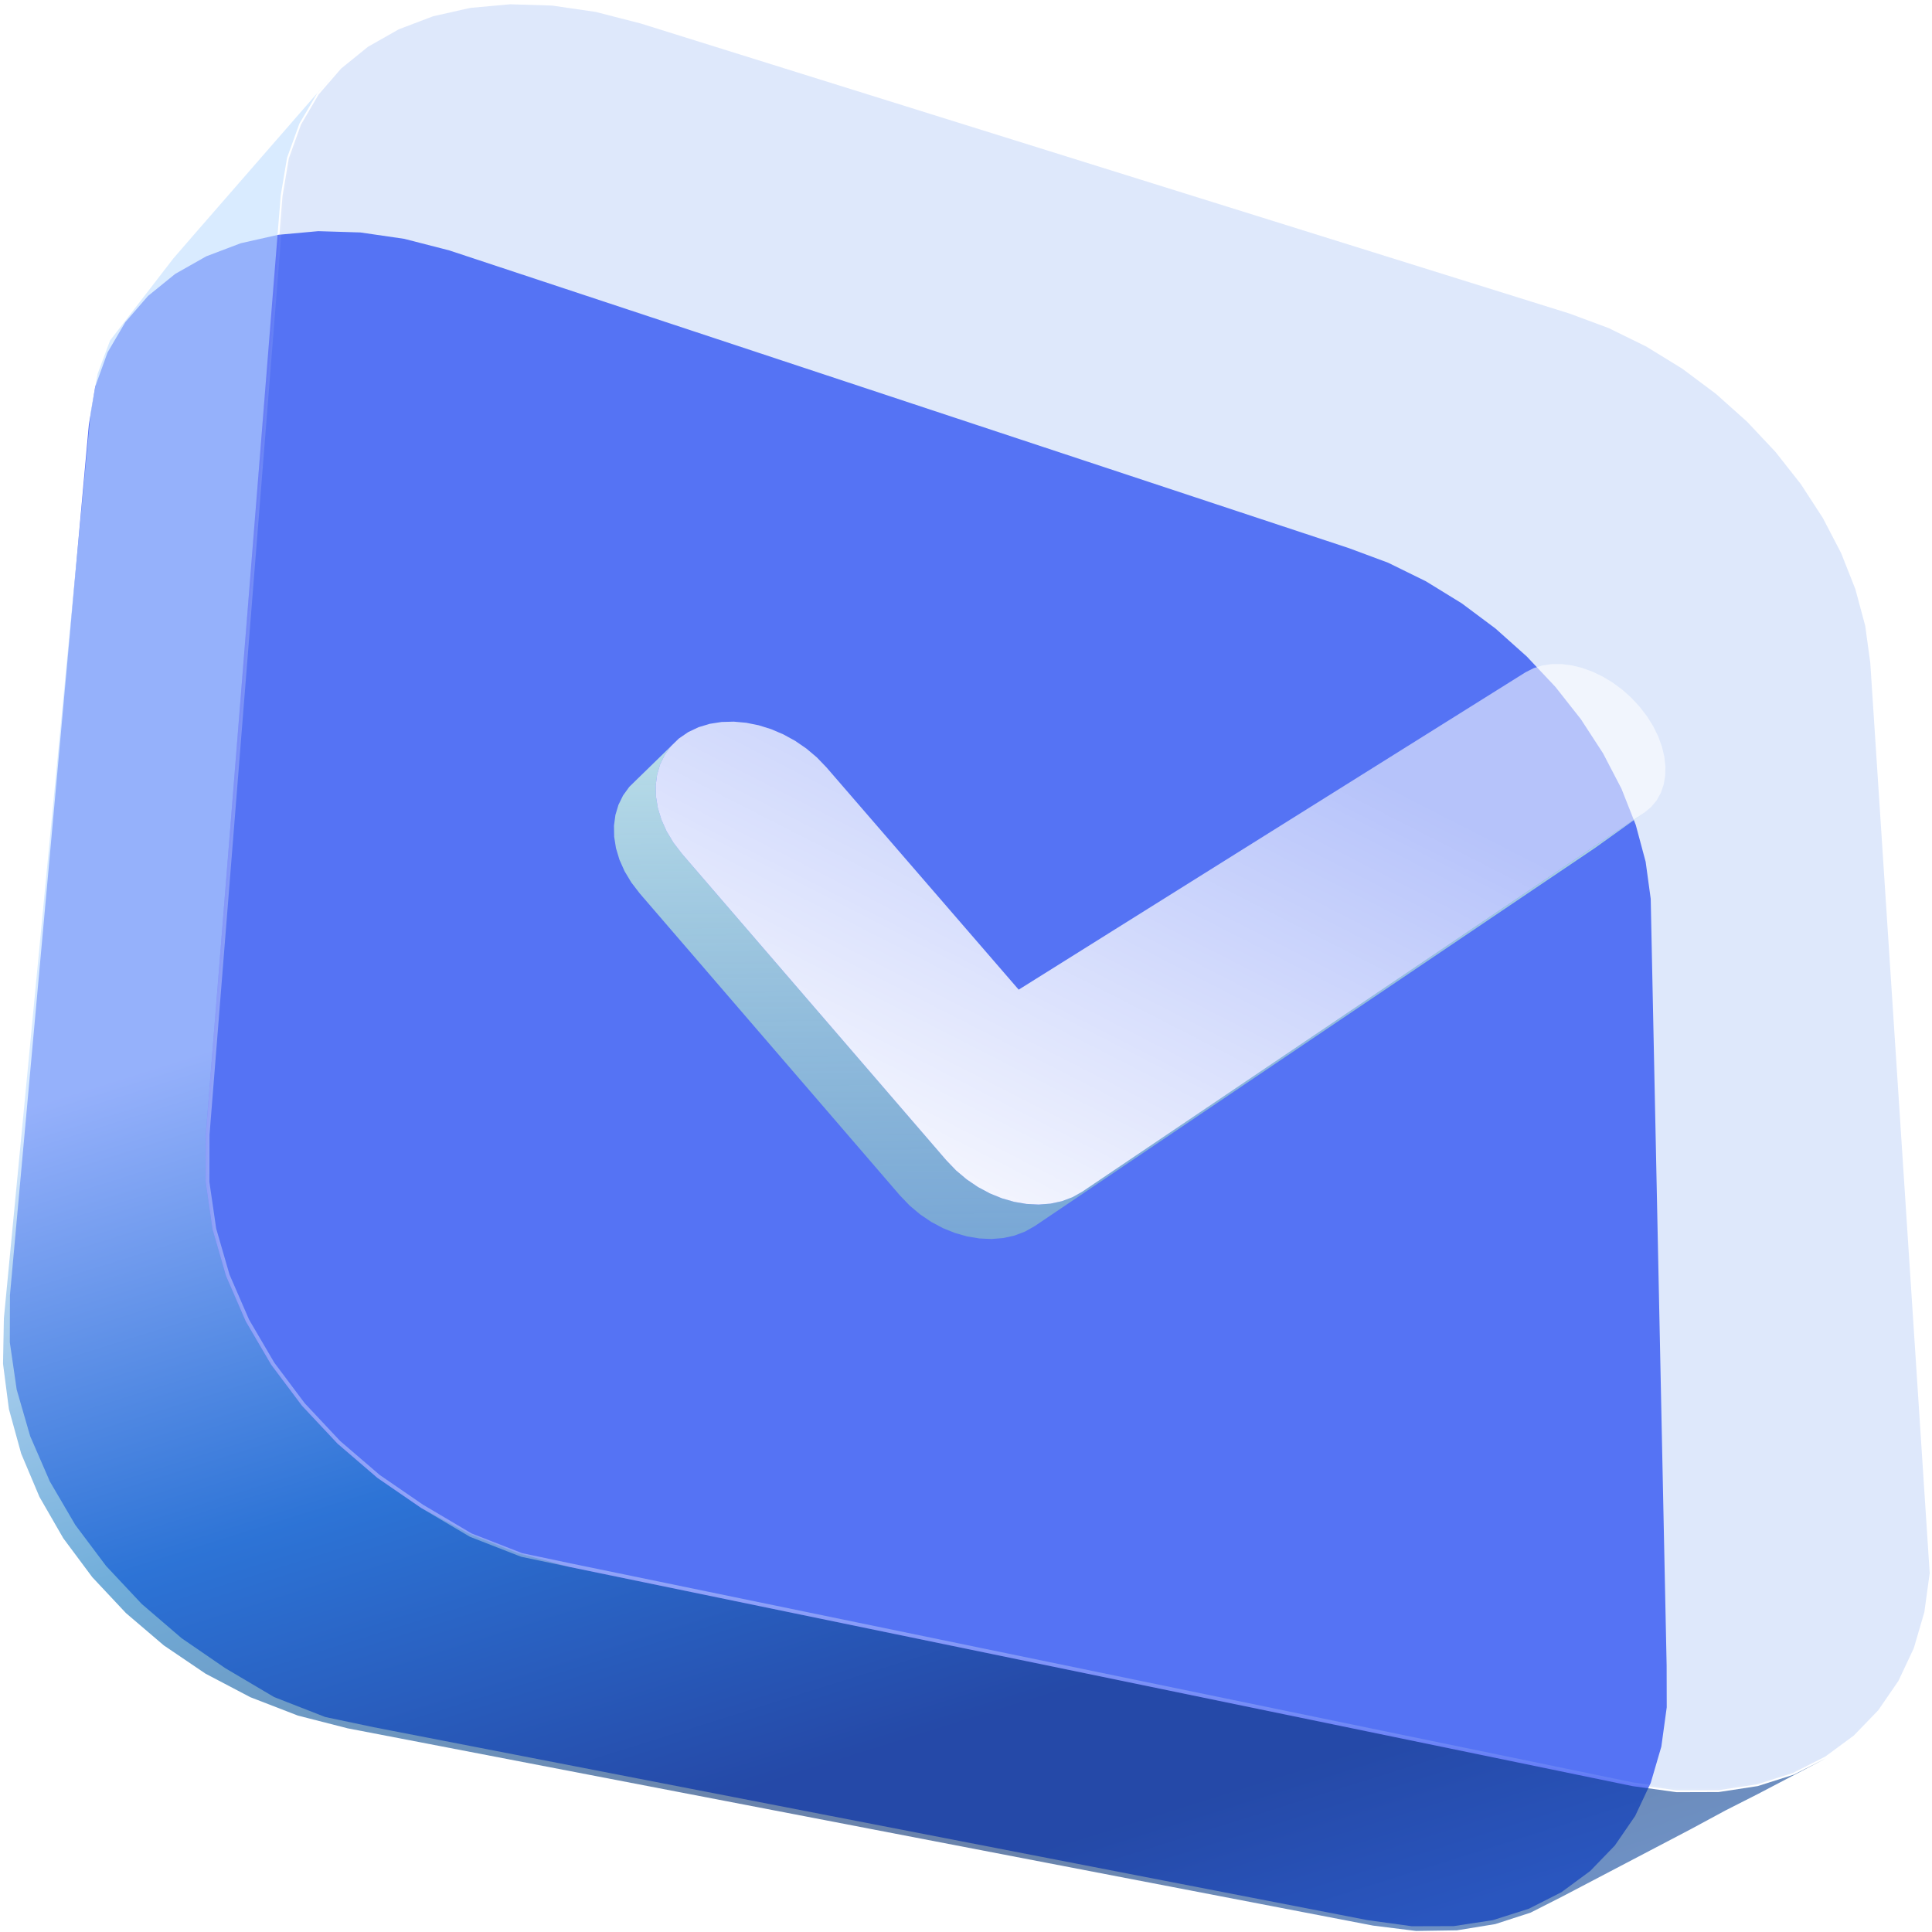 <?xml version="1.0" encoding="UTF-8"?> <svg xmlns="http://www.w3.org/2000/svg" width="519" height="519" viewBox="0 0 519 519" fill="none"><path fill-rule="evenodd" clip-rule="evenodd" d="M96.816 62.445L108.586 64.156L120.705 67.27L362.309 147.232L372.882 151.16L383.032 156.145L392.682 162.08L401.754 168.857L410.167 176.374L417.841 184.531L424.692 193.228L430.633 202.369L435.573 211.858L439.42 221.599L442.076 231.496L443.438 241.454L447.741 458.637L447.741 458.643L446.292 469.194L443.438 478.954L439.253 487.836L433.811 495.752L427.188 502.607L419.465 508.302L410.72 512.739L401.044 515.812L390.525 517.419L379.261 517.452L367.353 515.81L100.41 463.99L87.367 461.245L73.647 455.892L60.532 448.139L48.792 440.077L38.071 430.873L28.508 420.682L20.241 409.664L13.399 397.982L8.107 385.8L4.484 373.285L2.639 360.597L2.675 347.903L23.875 114.051L25.576 103.872L28.886 94.687L33.662 86.548L39.764 79.502L47.056 73.592L55.403 68.859L64.675 65.341L74.748 63.075L85.499 62.097L96.816 62.445ZM447.741 458.637L443.438 241.454L447.713 447.383L447.741 458.637Z" fill="#546DF6"></path><path fill-rule="evenodd" clip-rule="evenodd" d="M77.1 42.421L75.399 52.601L55.282 304.848L55.246 317.543L57.091 330.229L60.715 342.746L66.006 354.927L72.848 366.609L81.115 377.627L90.678 387.818L101.399 397.022L113.139 405.084L125.752 411.852L139.093 417.182L153.011 420.934L438.495 479.8L450.402 481.442L461.666 481.408L472.185 479.802L481.86 476.729L472.226 481.927L463.516 486.348L454.312 491.319L463.512 486.35L463.516 486.348L472.226 481.927L481.86 476.729L490.605 472.293L472.235 481.923L472.231 481.925L472.226 481.927L463.516 486.348L454.312 491.319L436.832 500.483L419.775 509.424L411.155 513.803L401.66 516.878L391.381 518.551L380.414 518.719L368.861 517.282L93.389 464.285L80.027 460.865L67.253 455.927L55.206 449.6L44.024 442.022L33.843 433.336L24.794 423.688L17.004 413.228L10.598 402.111L5.691 390.491L2.394 378.523L0.813 366.362L1.042 354.162L24.404 110.35L26.212 100.45L29.562 91.479L46.571 69.426L52.617 62.447L65.192 48.011L78.077 33.219L91.276 18.066L85.186 25.098L80.41 33.236L77.1 42.421Z" fill="url(#paint0_linear_2079_1690)" fill-opacity="0.6"></path><path data-figma-bg-blur-radius="13" d="M148.296 1.495L160.015 3.199L172.106 6.306V6.305L421.632 84.234L432.164 88.146L442.269 93.111L451.879 99.02L460.909 105.767L469.294 113.257L476.94 121.384L483.762 130.046L489.677 139.147L494.594 148.59L498.42 158.278L501.061 168.118L502.416 178.025L518.381 422.616L516.943 433.081L514.112 442.764L509.958 451.58L504.561 459.429L497.997 466.223L490.345 471.865L481.669 476.267L472.07 479.316L461.629 480.91L450.442 480.944L438.577 479.309L153.122 420.448H153.123L153.118 420.447H153.116L140.119 417.711L126.476 412.389L113.403 404.66L101.699 396.622L91.025 387.459L81.498 377.305L73.263 366.33L66.453 354.702L61.185 342.575L57.58 330.119L55.747 317.507L55.782 304.866L75.896 52.658L77.587 42.547L80.864 33.453L85.594 25.394L91.64 18.412L98.862 12.558L107.137 7.866L116.343 4.372L126.345 2.121L137.038 1.149L148.296 1.495Z" fill="url(#paint1_linear_2079_1690)" fill-opacity="0.2" stroke="url(#paint2_linear_2079_1690)"></path><g filter="url(#filter1_d_2079_1690)"><path fill-rule="evenodd" clip-rule="evenodd" d="M174.83 200.999L186.046 190.067L172.752 203.028L174.83 200.999ZM445.419 209.956L294.481 311.763L294.467 311.772L291.81 313.267L288.94 314.337L285.898 314.989L282.726 315.228L279.469 315.064L276.168 314.503L272.867 313.556L269.611 312.229L266.445 310.534L261.74 316.054L257.036 321.573L260.256 322.872L263.523 323.796L266.793 324.337L270.021 324.486L273.166 324.237L276.186 323.58L279.038 322.509L281.681 321.017L432.141 219.464L432.149 219.459L445.419 209.956ZM183.958 192.105L172.752 203.028L171.09 205.325L169.849 207.852L169.034 210.57L168.648 213.442L168.697 216.427L169.184 219.487L170.113 222.581L171.485 225.668L173.305 228.707L175.572 231.657L245.5 312.822L248.093 315.522L250.91 317.888L253.906 319.908L257.036 321.573L261.74 316.054L266.445 310.534L263.411 308.48L260.557 306.077L257.925 303.337L186.944 221.028L184.641 218.037L182.79 214.959L181.389 211.835L180.437 208.706L179.931 205.614L179.867 202.599L180.242 199.702L181.052 196.961L182.292 194.416L183.958 192.105ZM183.958 192.105L186.046 190.067L172.752 203.028L183.958 192.105Z" fill="url(#paint3_linear_2079_1690)"></path><path fill-rule="evenodd" clip-rule="evenodd" d="M444.183 181.504L446.189 184.119L447.855 186.797L449.181 189.508L450.164 192.219L450.803 194.897L451.096 197.511L451.04 200.027L450.631 202.412L449.868 204.632L448.747 206.653L447.264 208.439L445.415 209.956L294.473 311.765L294.464 311.772L291.806 313.268L288.936 314.338L285.894 314.989L282.723 315.228L279.465 315.064L276.164 314.504L272.863 313.556L269.608 312.23L266.441 310.535L263.408 308.48L277.365 257.504L413.542 172.229L415.731 171.121L418.105 170.396L420.63 170.042L423.267 170.045L425.982 170.393L428.738 171.074L431.5 172.075L434.233 173.385L436.903 174.994L439.474 176.89L441.912 179.064L444.183 181.504ZM180.239 199.701L181.048 196.961L182.288 194.417L191.37 186.998L204.175 185.806L207.535 186.484L210.872 187.526L214.144 188.922L217.31 190.659L220.326 192.726L223.153 195.114L225.747 197.812L277.365 257.504L263.408 308.48L260.553 306.078L257.922 303.338L186.94 221.028L184.637 218.038L182.786 214.959L181.385 211.835L180.433 208.707L179.927 205.615L179.863 202.6L180.239 199.701ZM204.175 185.806L200.836 185.506L197.56 185.595L194.389 186.088L191.37 186.998L204.175 185.806ZM191.37 186.998L188.546 188.339L186.042 190.067L183.954 192.106L182.288 194.417L191.37 186.998Z" fill="url(#paint4_linear_2079_1690)"></path></g><defs><clipPath id="bgblur_0_2079_1690_clip_path" transform="translate(-42.247 12.351)"><path d="M148.296 1.495L160.015 3.199L172.106 6.306V6.305L421.632 84.234L432.164 88.146L442.269 93.111L451.879 99.02L460.909 105.767L469.294 113.257L476.94 121.384L483.762 130.046L489.677 139.147L494.594 148.59L498.42 158.278L501.061 168.118L502.416 178.025L518.381 422.616L516.943 433.081L514.112 442.764L509.958 451.58L504.561 459.429L497.997 466.223L490.345 471.865L481.669 476.267L472.07 479.316L461.629 480.91L450.442 480.944L438.577 479.309L153.122 420.448H153.123L153.118 420.447H153.116L140.119 417.711L126.476 412.389L113.403 404.66L101.699 396.622L91.025 387.459L81.498 377.305L73.263 366.33L66.453 354.702L61.185 342.575L57.58 330.119L55.747 317.507L55.782 304.866L75.896 52.658L77.587 42.547L80.864 33.453L85.594 25.394L91.64 18.412L98.862 12.558L107.137 7.866L116.343 4.372L126.345 2.121L137.038 1.149L148.296 1.495Z"></path></clipPath><filter id="filter1_d_2079_1690" x="151.943" y="165.401" width="308.433" height="180.431" filterUnits="userSpaceOnUse" color-interpolation-filters="sRGB"><feFlood flood-opacity="0" result="BackgroundImageFix"></feFlood><feColorMatrix in="SourceAlpha" type="matrix" values="0 0 0 0 0 0 0 0 0 0 0 0 0 0 0 0 0 0 127 0" result="hardAlpha"></feColorMatrix><feOffset dx="-3.712" dy="8.353"></feOffset><feGaussianBlur stdDeviation="6.497"></feGaussianBlur><feComposite in2="hardAlpha" operator="out"></feComposite><feColorMatrix type="matrix" values="0 0 0 0 0.103 0 0 0 0 0.41 0 0 0 0 0.43 0 0 0 0.25 0"></feColorMatrix><feBlend mode="normal" in2="BackgroundImageFix" result="effect1_dropShadow_2079_1690"></feBlend><feBlend mode="normal" in="SourceGraphic" in2="effect1_dropShadow_2079_1690" result="shape"></feBlend></filter><linearGradient id="paint0_linear_2079_1690" x1="143.264" y1="93.276" x2="285.497" y2="546.57" gradientUnits="userSpaceOnUse"><stop offset="0.325" stop-color="#C0DDFF"></stop><stop offset="0.595" stop-color="#1277C1"></stop><stop offset="0.814" stop-color="#053174"></stop><stop offset="0.897" stop-color="#053174"></stop><stop offset="1" stop-color="#0D469B"></stop></linearGradient><linearGradient id="paint1_linear_2079_1690" x1="-62.995" y1="211.959" x2="659.873" y2="320.572" gradientUnits="userSpaceOnUse"><stop offset="0.894" stop-color="#5A8DEF"></stop></linearGradient><linearGradient id="paint2_linear_2079_1690" x1="54.412" y1="435.114" x2="469.393" y2="52.705" gradientUnits="userSpaceOnUse"><stop offset="0.181" stop-color="white" stop-opacity="0.35"></stop><stop offset="0.533" stop-color="white" stop-opacity="0"></stop></linearGradient><linearGradient id="paint3_linear_2079_1690" x1="155.74" y1="91.135" x2="158.429" y2="355.132" gradientUnits="userSpaceOnUse"><stop offset="0.302" stop-color="#C5E7EE"></stop><stop offset="0.993" stop-color="#7FB8C0" stop-opacity="0.63"></stop></linearGradient><linearGradient id="paint4_linear_2079_1690" x1="293.648" y1="359.781" x2="419.905" y2="112.896" gradientUnits="userSpaceOnUse"><stop stop-color="white"></stop><stop offset="0.645" stop-color="white" stop-opacity="0.57"></stop></linearGradient></defs></svg> 